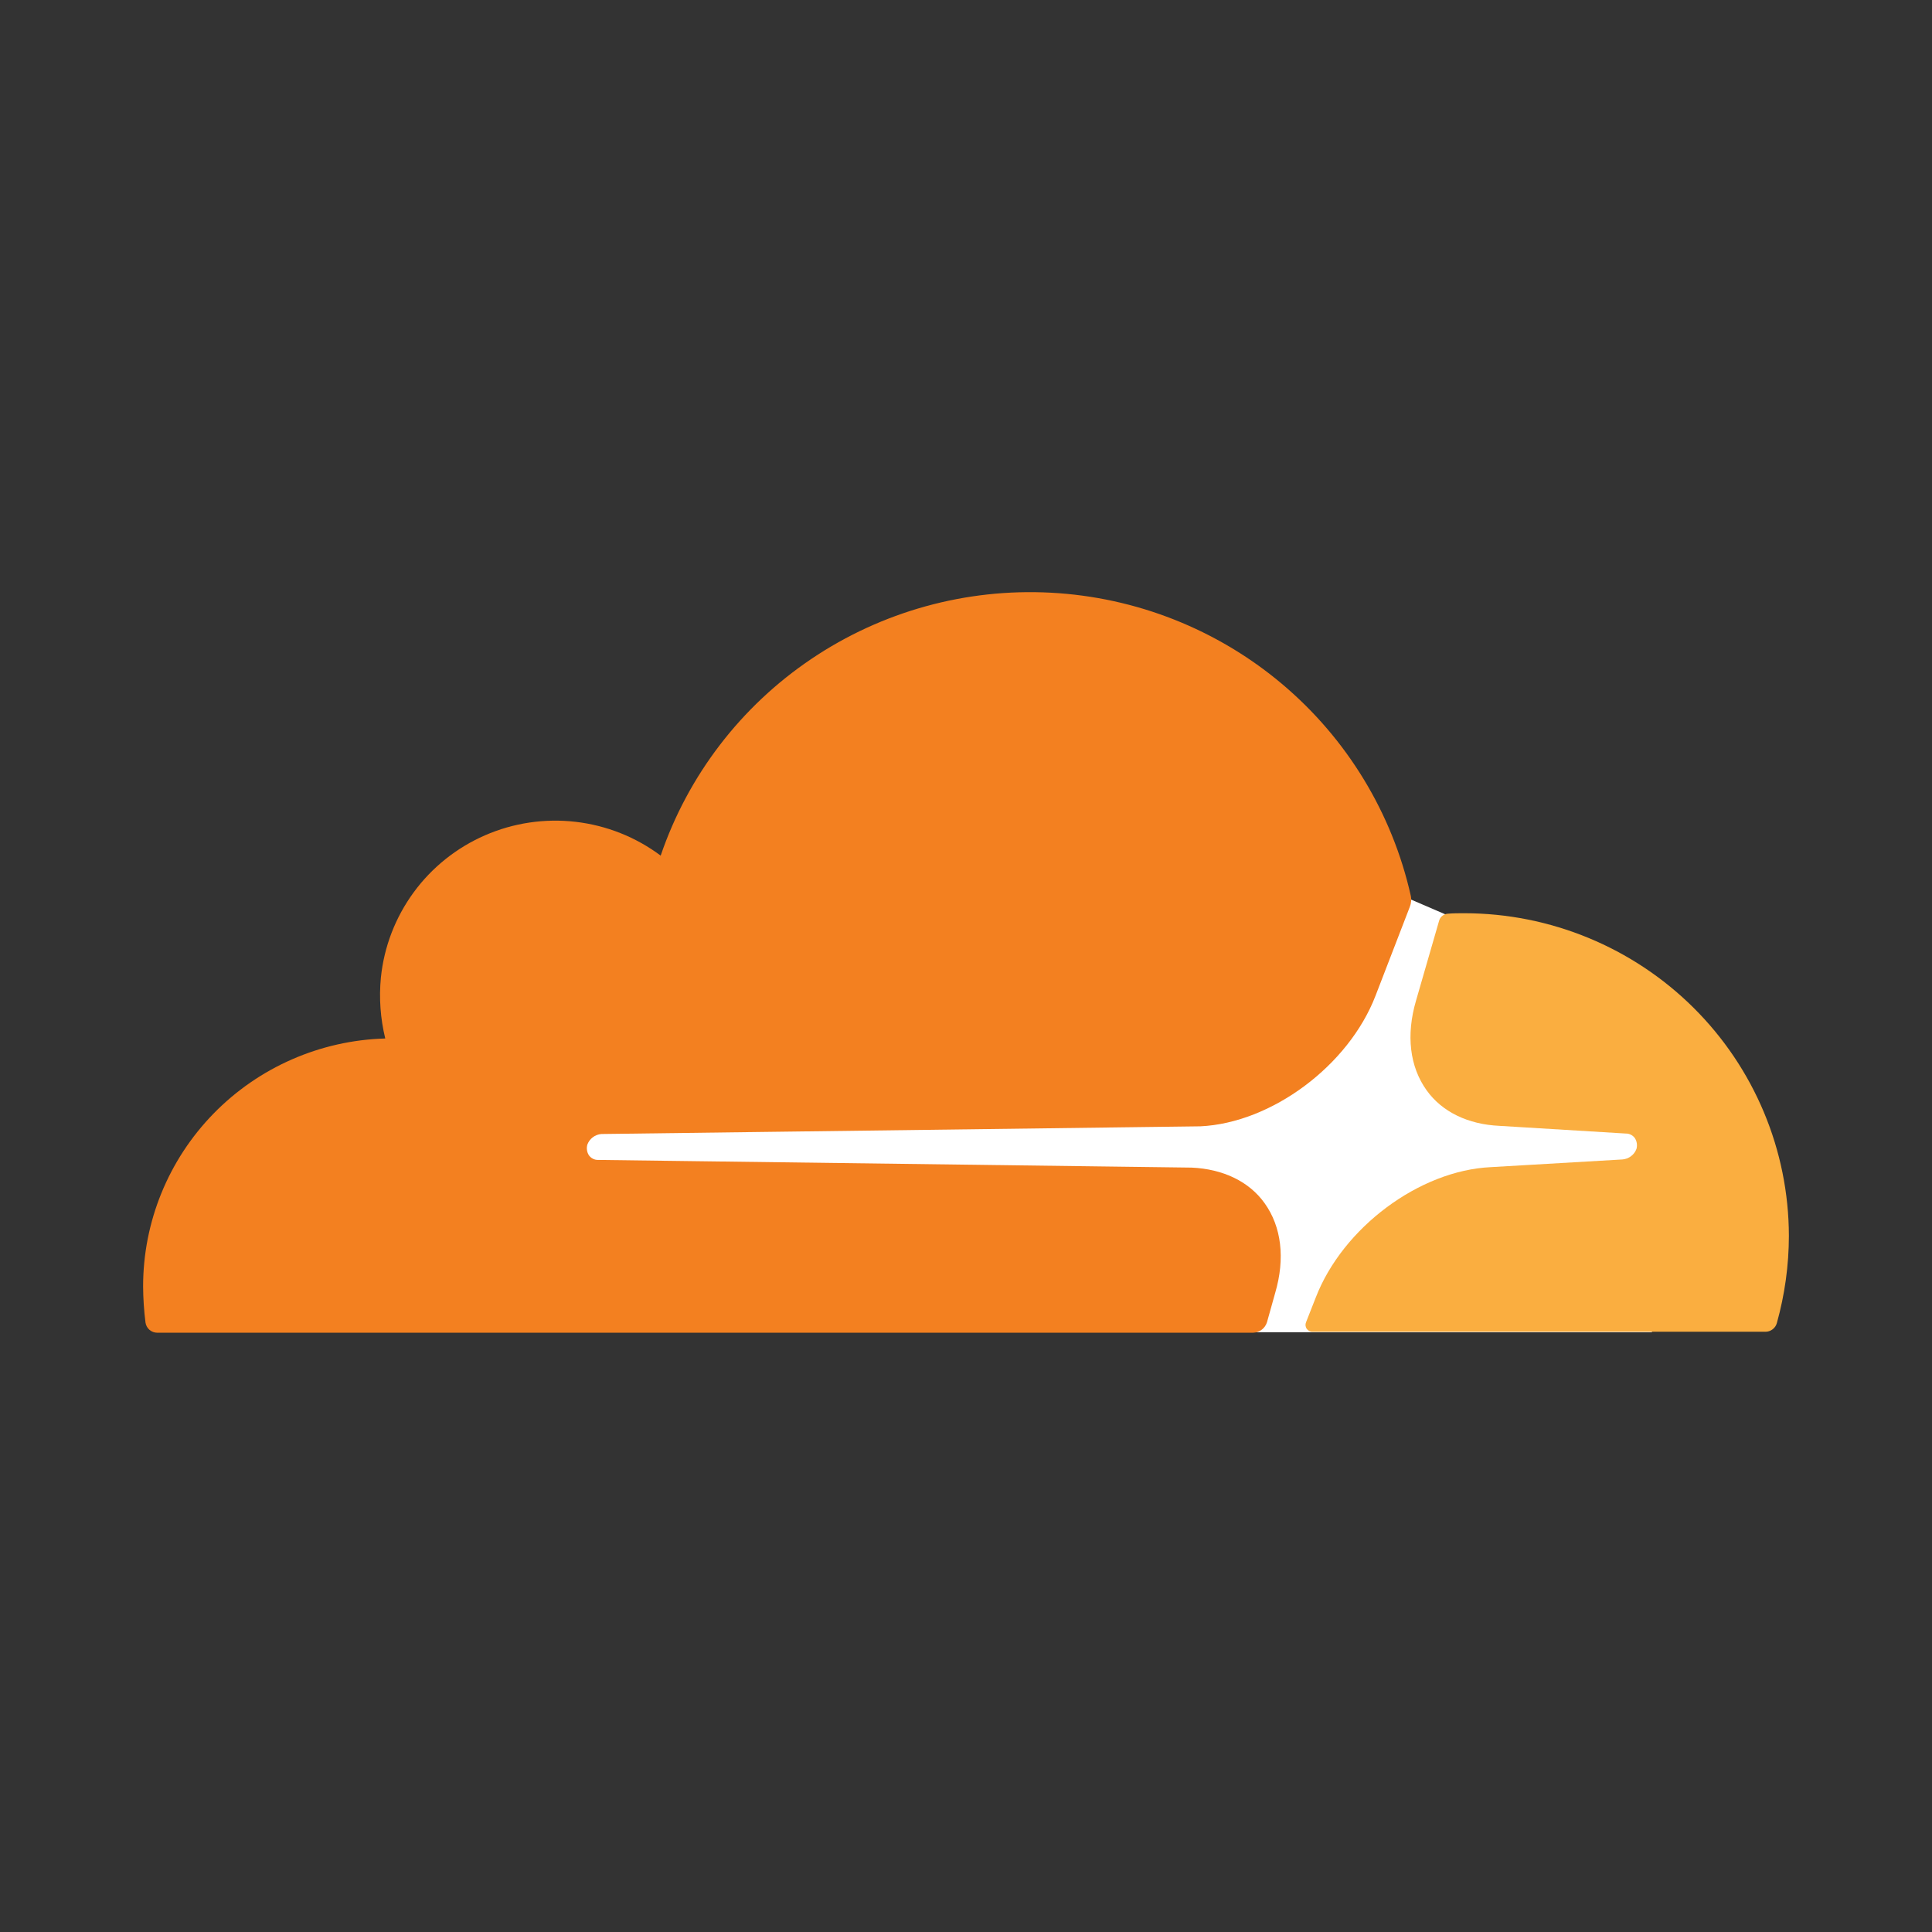 <?xml version="1.0" encoding="UTF-8"?>
<svg xmlns="http://www.w3.org/2000/svg" width="54" height="54" viewBox="0 0 54 54" fill="none">
  <rect x="0" y="0" width="54" height="54" fill="#333333" stroke="none"/>
  <g clip-path="url(#clip0_5_2840)">
    <path d="M46.171 28.852L40.388 25.552L39.39 25.122L15.729 25.284V37.237H46.171V28.852Z" fill="white"></path>
    <path d="M35.642 36.137C35.925 35.171 35.817 34.285 35.345 33.628C34.914 33.024 34.186 32.675 33.309 32.635L16.713 32.42C16.663 32.421 16.613 32.409 16.568 32.385C16.524 32.362 16.486 32.328 16.457 32.286C16.43 32.243 16.413 32.194 16.406 32.143C16.399 32.092 16.403 32.041 16.417 31.991C16.447 31.91 16.5 31.839 16.569 31.787C16.638 31.735 16.721 31.703 16.808 31.696L33.552 31.481C35.534 31.387 37.691 29.791 38.446 27.832L39.403 25.351C39.445 25.249 39.455 25.136 39.43 25.029C38.91 22.72 37.646 20.643 35.831 19.115C34.015 17.587 31.747 16.692 29.372 16.566C26.998 16.44 24.647 17.09 22.678 18.417C20.709 19.743 19.23 21.674 18.466 23.915C17.772 23.396 16.951 23.07 16.088 22.97C15.226 22.87 14.352 23 13.556 23.347C12.761 23.694 12.072 24.244 11.561 24.943C11.05 25.642 10.734 26.463 10.646 27.323C10.591 27.893 10.632 28.469 10.768 29.026C8.954 29.077 7.232 29.831 5.968 31.126C4.704 32.422 3.998 34.157 4 35.962C4.002 36.299 4.025 36.635 4.067 36.968C4.079 37.046 4.118 37.117 4.177 37.169C4.236 37.22 4.312 37.249 4.391 37.25H35.022C35.11 37.248 35.195 37.219 35.266 37.166C35.336 37.113 35.387 37.039 35.413 36.955L35.642 36.137Z" fill="#F38020"></path>
    <path d="M40.927 25.525C40.778 25.525 40.617 25.525 40.468 25.538C40.413 25.541 40.361 25.561 40.318 25.595C40.274 25.628 40.242 25.674 40.226 25.726L39.579 27.966C39.295 28.933 39.403 29.818 39.875 30.475C40.307 31.079 41.035 31.428 41.911 31.468L45.443 31.683C45.494 31.682 45.543 31.694 45.588 31.718C45.633 31.741 45.671 31.775 45.699 31.817C45.726 31.861 45.743 31.91 45.75 31.96C45.757 32.011 45.753 32.062 45.74 32.112C45.71 32.193 45.657 32.264 45.588 32.316C45.518 32.369 45.435 32.4 45.349 32.407L41.668 32.622C39.673 32.716 37.529 34.312 36.774 36.271L36.505 36.955C36.492 36.985 36.487 37.018 36.49 37.05C36.494 37.083 36.505 37.114 36.524 37.141C36.543 37.168 36.569 37.19 36.598 37.204C36.628 37.218 36.661 37.225 36.693 37.223H49.339C49.413 37.224 49.484 37.201 49.542 37.157C49.601 37.114 49.643 37.052 49.663 36.982C49.885 36.187 49.999 35.365 50 34.54C49.994 32.149 49.036 29.857 47.335 28.167C45.634 26.478 43.33 25.527 40.927 25.525Z" fill="#FAAE40"></path>
  </g>
  <defs>
    <clipPath id="clip0_5_2840">
      <rect width="46" height="20.7" fill="white" transform="translate(4 16.55)"></rect>
    </clipPath>
  </defs>
</svg>
